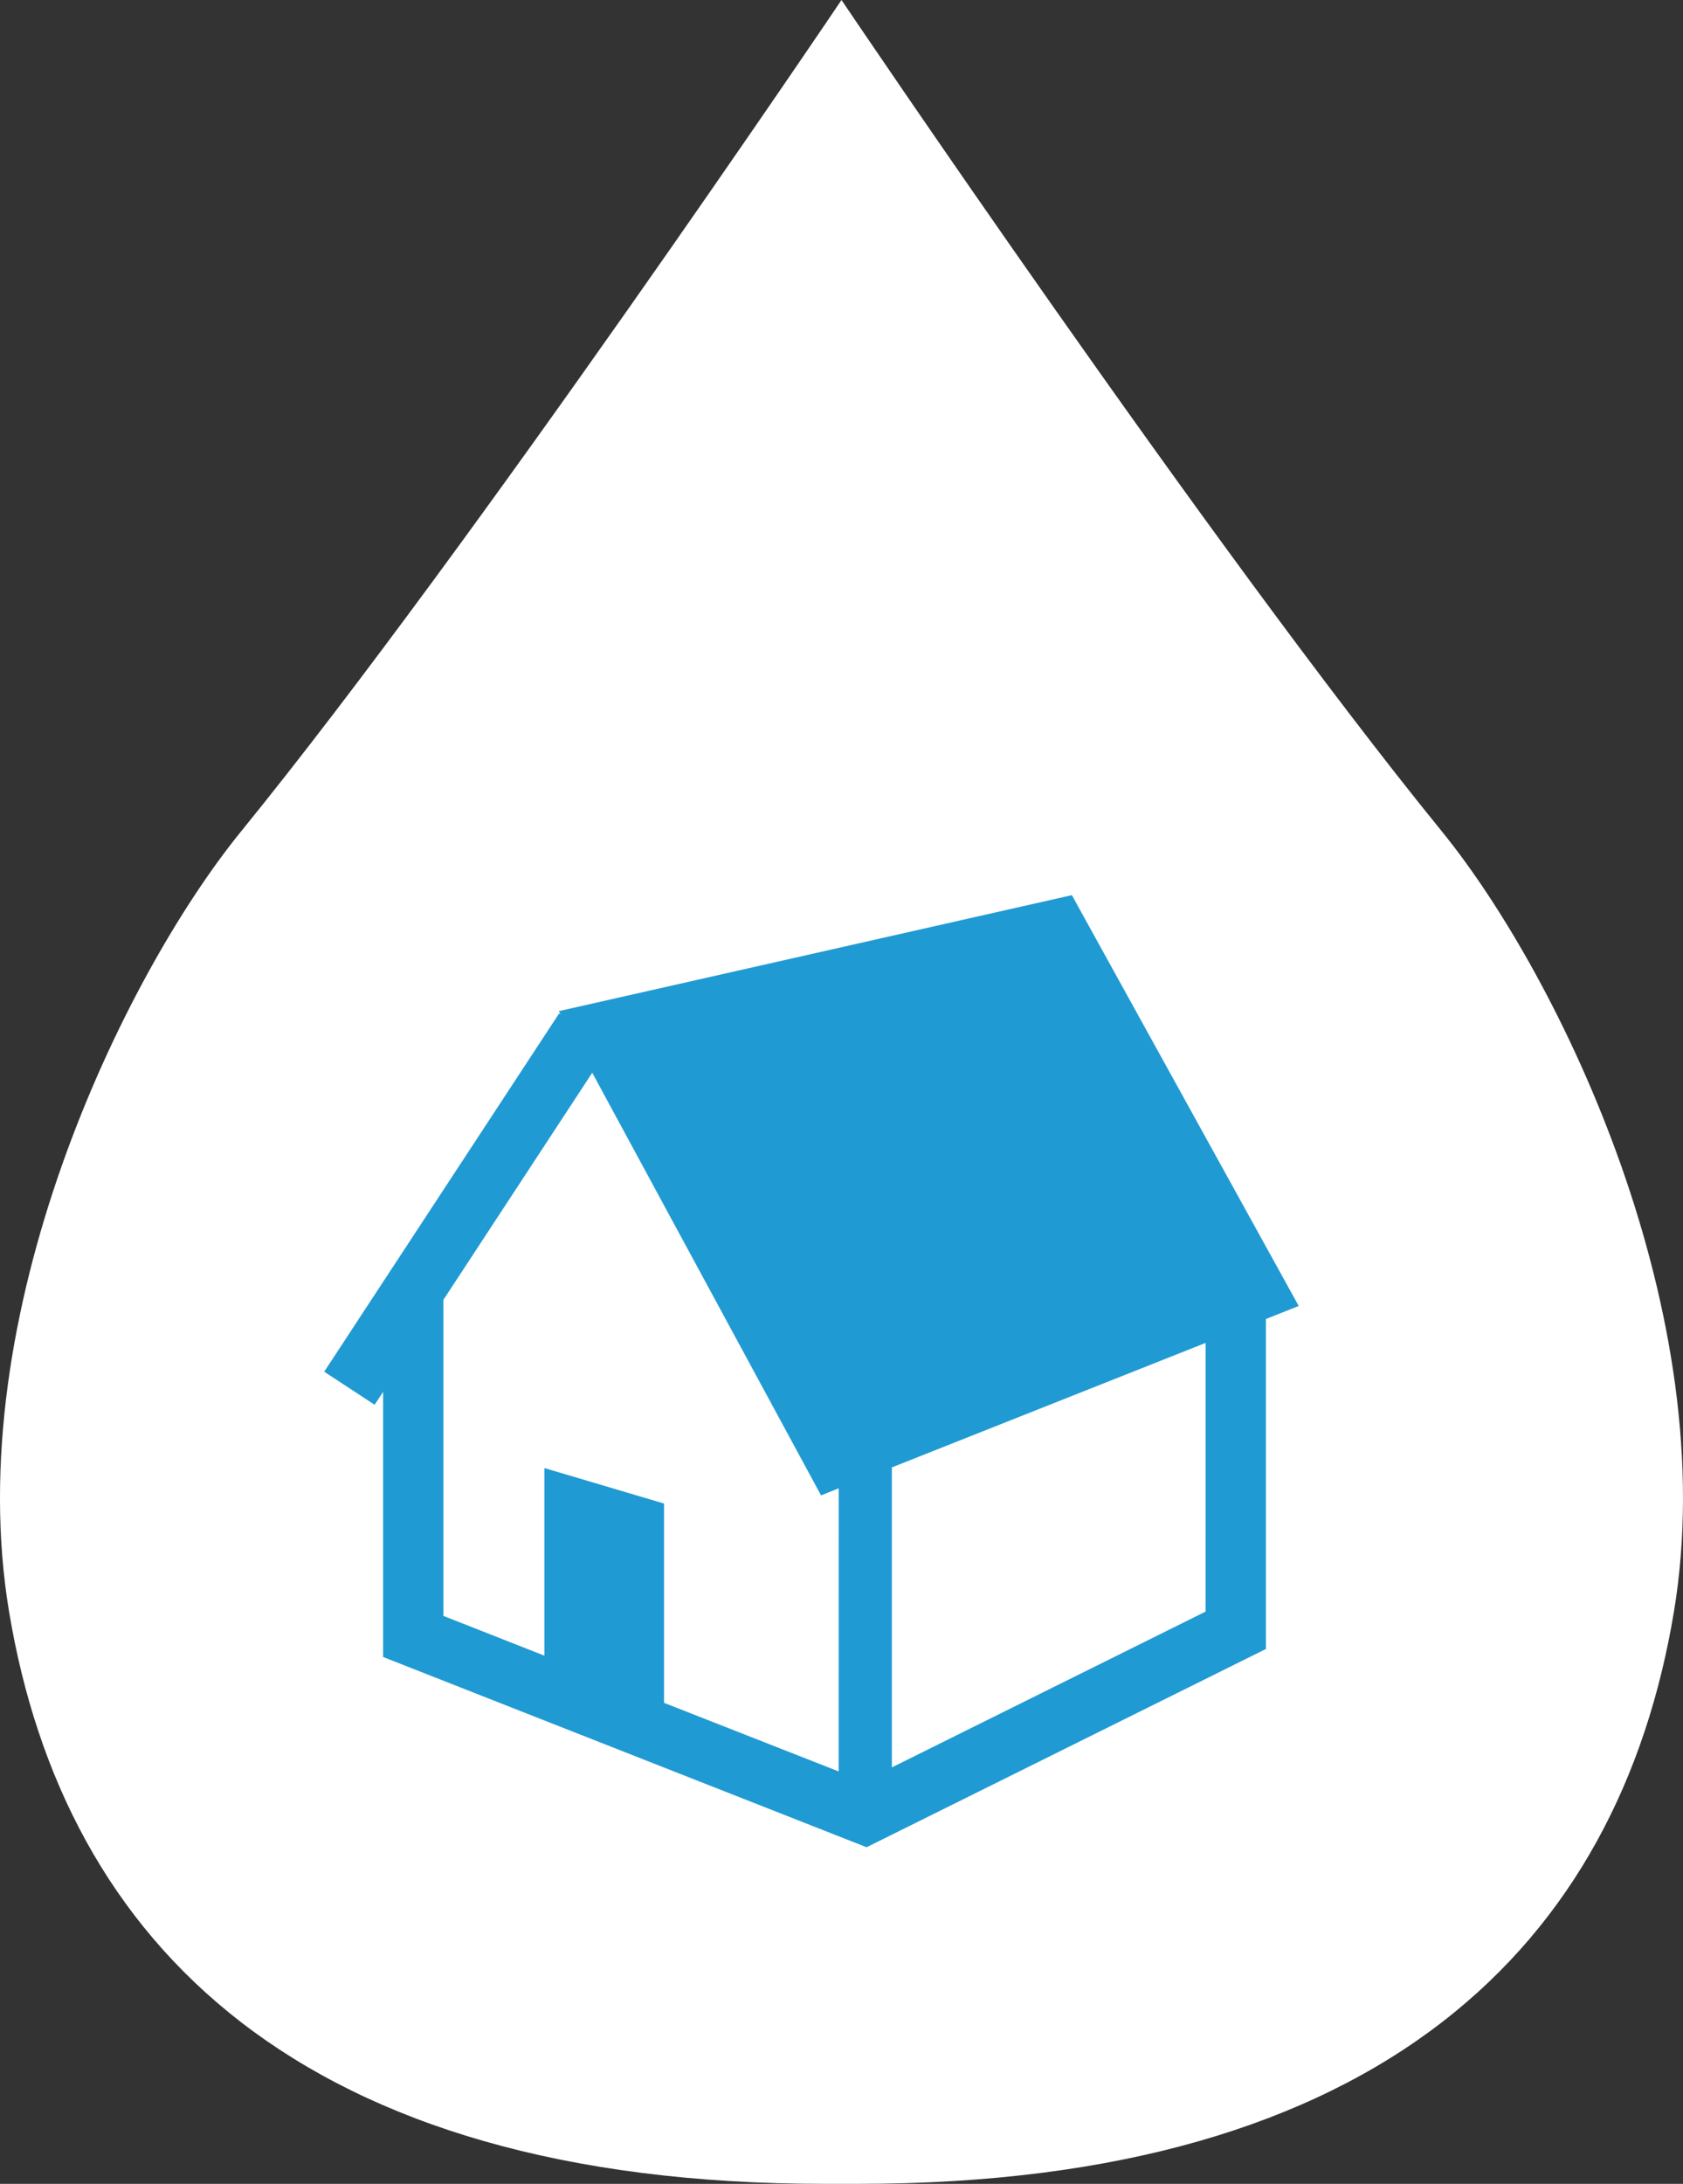 <svg xmlns="http://www.w3.org/2000/svg" xmlns:xlink="http://www.w3.org/1999/xlink" width="56.474" height="73.231" viewBox="0 0 56.474 73.231">
  <rect x="0" y="0" width="56.474" height="73.231" fill="#333333" stroke="none"/>
  <defs>
    <clipPath id="clip-path">
      <rect id="長方形_145" data-name="長方形 145" width="56.474" height="73.231" fill="#fff"/>
    </clipPath>
  </defs>
  <g id="グループ_2868" data-name="グループ 2868" transform="translate(328.58 140.231)">
    <g id="グループ_2867" data-name="グループ 2867" transform="translate(-328.58 -140.231)">
      <g id="グループ_566" data-name="グループ 566" clip-path="url(#clip-path)">
        <path id="パス_682" data-name="パス 682" d="M27.683,73.231h1.109c17.584,0,25.525-8.049,27.377-19.182,1.658-9.951-3.8-21.268-7.79-26.174C40.581,18.29,28.352.171,28.237,0,28.123.171,15.894,18.29,8.093,27.875,4.1,32.781-1.353,44.1.305,54.049,2.158,65.182,10.1,73.231,27.683,73.231" transform="translate(0)" fill="#fff"/>
      </g>
    </g>
    <g id="ホームアイコン" transform="translate(-317.701 -110.214)">
      <path id="パス_1" data-name="パス 1" d="M25.088,6.031,7.873,9.92l.058.108L7.881,10,0,22.011l1.692,1.109.285-.435v8.893L18.2,37.957,31.6,31.309V20.243l1.1-.436ZM17.263,35.415l-5.86-2.3V26.432l-4.015-1.19v6.291L4,30.2V19.6l4.994-7.614,7.678,14.173.246-.1.346-.137Zm12.312-5.36L19.048,35.28V25.22l10.528-4.175Z" transform="translate(0 -6.031)" fill="#209ad3"/>
    </g>
  </g>
</svg>
